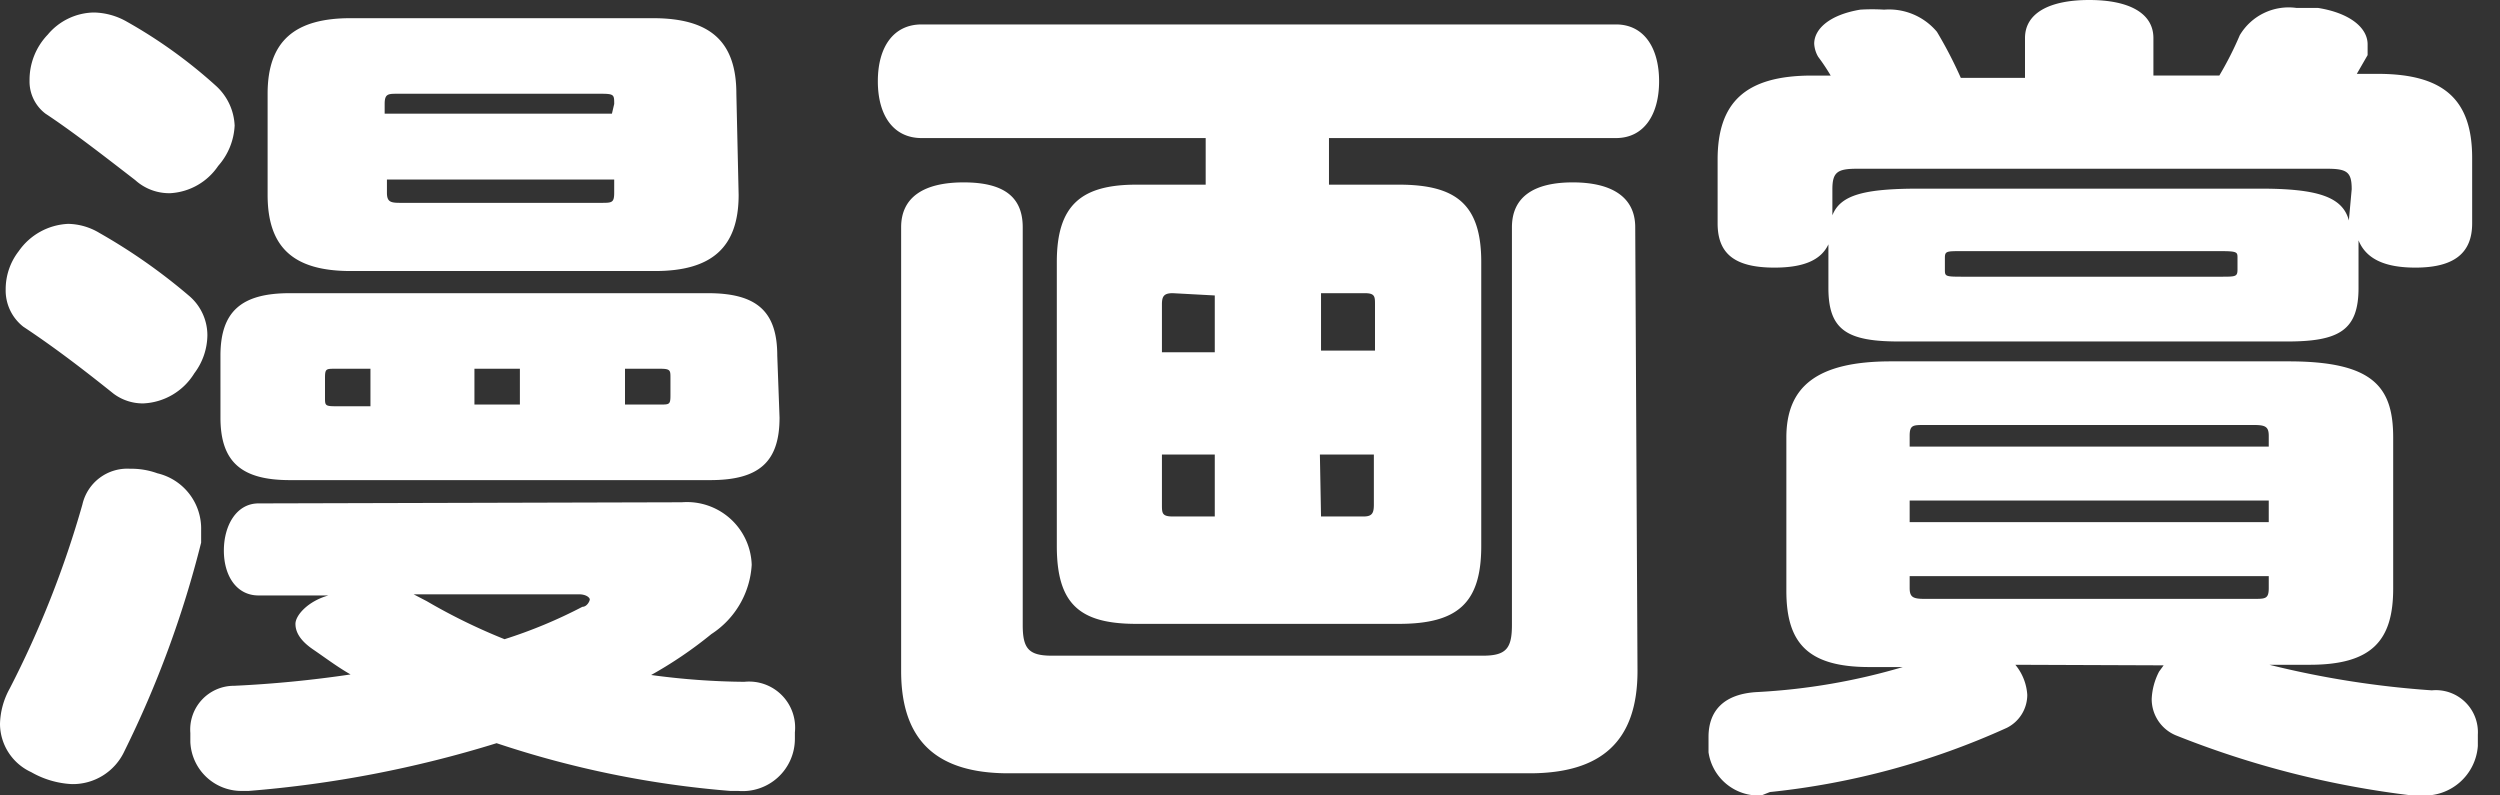 <svg id="レイヤー_1" data-name="レイヤー 1" xmlns="http://www.w3.org/2000/svg" viewBox="0 0 44 14"><rect x="0" y="0" width="44" height="14" fill="#333333" stroke="none"/><defs><style>.cls-1{fill:#fff;}</style></defs><title>アートボード 1</title><path class="cls-1" d="M1.26,13.8a1.59,1.59,0,0,1-.71-.21A.94.94,0,0,1,0,12.74a1.35,1.35,0,0,1,.17-.62A17.5,17.5,0,0,0,1.45,8.88a.81.81,0,0,1,.84-.63,1.34,1.34,0,0,1,.48.08,1,1,0,0,1,.77,1l0,.22a18.24,18.24,0,0,1-1.35,3.67A1,1,0,0,1,1.26,13.8ZM3.32,5.2a.91.91,0,0,1,.33.7,1.13,1.13,0,0,1-.23.67,1.11,1.11,0,0,1-.9.53A.86.86,0,0,1,2,6.93C1.55,6.57,1,6.14.41,5.75A.81.81,0,0,1,.1,5.09a1.09,1.09,0,0,1,.23-.67,1.12,1.12,0,0,1,.87-.48,1.1,1.1,0,0,1,.55.16A10.13,10.13,0,0,1,3.32,5.2Zm.81-3a1.15,1.15,0,0,1-.29.72A1.09,1.09,0,0,1,3,3.4a.89.89,0,0,1-.62-.23C1.9,2.8,1.3,2.33.8,2a.71.71,0,0,1-.28-.58A1.15,1.15,0,0,1,.84.61,1.08,1.08,0,0,1,1.65.22a1.21,1.21,0,0,1,.58.16A8.68,8.68,0,0,1,3.8,1.51,1,1,0,0,1,4.13,2.22ZM12,8.84a1.14,1.14,0,0,1,1.23,1.1,1.56,1.56,0,0,1-.71,1.22,7.3,7.3,0,0,1-1.06.72A12.86,12.86,0,0,0,13.1,12a.81.81,0,0,1,.89.89V13a.92.92,0,0,1-1,.92h-.14a17.32,17.32,0,0,1-4.11-.84,20.11,20.11,0,0,1-4.36.84h-.1a.9.9,0,0,1-.93-.86V12.9a.77.77,0,0,1,.77-.83,20.31,20.31,0,0,0,2.05-.2c-.23-.13-.44-.29-.66-.44s-.31-.3-.31-.45.22-.4.58-.5l.06,0H4.55c-.39,0-.61-.35-.61-.79s.22-.83.61-.83Zm1.72-1.49c0,.78-.36,1.1-1.22,1.1H5.1c-.85,0-1.22-.32-1.22-1.1V6.26c0-.78.37-1.1,1.22-1.1h7.36c.86,0,1.22.32,1.22,1.1ZM13,3.43c0,.93-.48,1.34-1.47,1.34H6.17c-1,0-1.46-.41-1.46-1.34V1.65C4.71.72,5.19.32,6.17.32h5.32c1,0,1.47.4,1.47,1.33ZM6.52,7.12V6.49H5.9c-.16,0-.18,0-.18.16V7c0,.13,0,.15.18.15h.62Zm4.29-5.29c0-.16,0-.18-.23-.18H7c-.17,0-.23,0-.23.18V2h4Zm0,1.33h-4v.23c0,.16.06.18.23.18h3.54c.19,0,.23,0,.23-.18Zm-3.53,7.3.23.12a10.31,10.31,0,0,0,1.37.67,8.53,8.53,0,0,0,1.37-.57c.08,0,.13-.1.13-.13s-.06-.09-.19-.09ZM9.15,7.12V6.49h-.8v.63Zm2.47,0c.16,0,.18,0,.18-.16V6.65c0-.13,0-.16-.18-.16H11v.63Zm13-3.87c1,0,1.45.34,1.45,1.36v5c0,1-.41,1.37-1.45,1.37H20c-1,0-1.4-.35-1.4-1.37v-5c0-1,.43-1.36,1.4-1.36h1.22V2.43h-5c-.49,0-.77-.39-.77-1s.28-1,.77-1H28.44c.5,0,.76.42.76,1s-.26,1-.76,1H23.39v.82Zm4.2,8.56c0,1.25-.65,1.8-1.9,1.8H17.75c-1.24,0-1.89-.55-1.89-1.8V4c0-.53.4-.79,1.1-.79S18,3.46,18,4v7c0,.41.1.54.51.54h7.59c.41,0,.51-.13.51-.54V4c0-.53.38-.79,1.07-.79s1.1.26,1.1.79ZM20.64,5.16c-.16,0-.19.06-.19.2V6.2h.93v-1ZM20.45,8v.88c0,.15,0,.21.19.21h.74V8Zm2.8-1.83h.95V5.36c0-.14,0-.2-.18-.2h-.77Zm0,2.92H24c.15,0,.18-.06.18-.21V8h-.95ZM35.47,11.7a.92.92,0,0,1,.21.53.65.65,0,0,1-.36.58,13.42,13.42,0,0,1-4.17,1.13L31,14a.89.89,0,0,1-.93-.76l0-.27c0-.47.28-.76.86-.79a11.07,11.07,0,0,0,2.56-.44H32.9c-1.09,0-1.46-.43-1.46-1.34V7.7c0-.89.53-1.34,1.84-1.34h7c1.49,0,1.84.45,1.84,1.34v2.66c0,.92-.38,1.34-1.47,1.34h-.71a16.46,16.46,0,0,0,2.86.45.74.74,0,0,1,.81.78v.2a.94.94,0,0,1-1,.87h-.16a16.42,16.42,0,0,1-4.16-1.06.69.69,0,0,1-.42-.64,1.15,1.15,0,0,1,.13-.48l.08-.11ZM39.06,1.33a5.93,5.93,0,0,0,.36-.71,1,1,0,0,1,1-.48l.38,0c.56.09.87.35.87.64l0,.19-.19.33h.37c1.18,0,1.66.47,1.66,1.48V3.93c0,.52-.31.78-1,.78-.55,0-.87-.16-1-.48v.84c0,.74-.34.94-1.25.94H33.42c-.91,0-1.24-.2-1.24-.94V4.3c-.13.28-.44.41-.95.41-.72,0-1-.26-1-.78V2.81c0-1,.48-1.48,1.66-1.48h.33A3.54,3.54,0,0,0,32,1a.51.51,0,0,1-.07-.23c0-.26.27-.51.81-.6a3.29,3.29,0,0,1,.42,0,1.1,1.1,0,0,1,.93.39,7.52,7.52,0,0,1,.42.81h1.13V.67c0-.44.43-.67,1.13-.67S37.9.23,37.9.67v.66Zm2.33,2c0-.3-.08-.36-.43-.36H32.68c-.34,0-.43.06-.43.36v.46c.14-.36.56-.47,1.53-.47h6c1,0,1.45.14,1.56.56ZM39.93,7.86V7.67c0-.16-.06-.19-.26-.19h-5.8c-.2,0-.26,0-.26.19v.19ZM33.61,9.19h6.32V8.81H33.61Zm0,1.16c0,.16.06.19.26.19h5.8c.2,0,.26,0,.26-.19v-.21H33.61Zm5.77-5.81c0-.1,0-.12-.29-.12H34.52c-.26,0-.29,0-.29.12v.2c0,.12,0,.13.29.13h4.57c.26,0,.29,0,.29-.13Z"/></svg>
